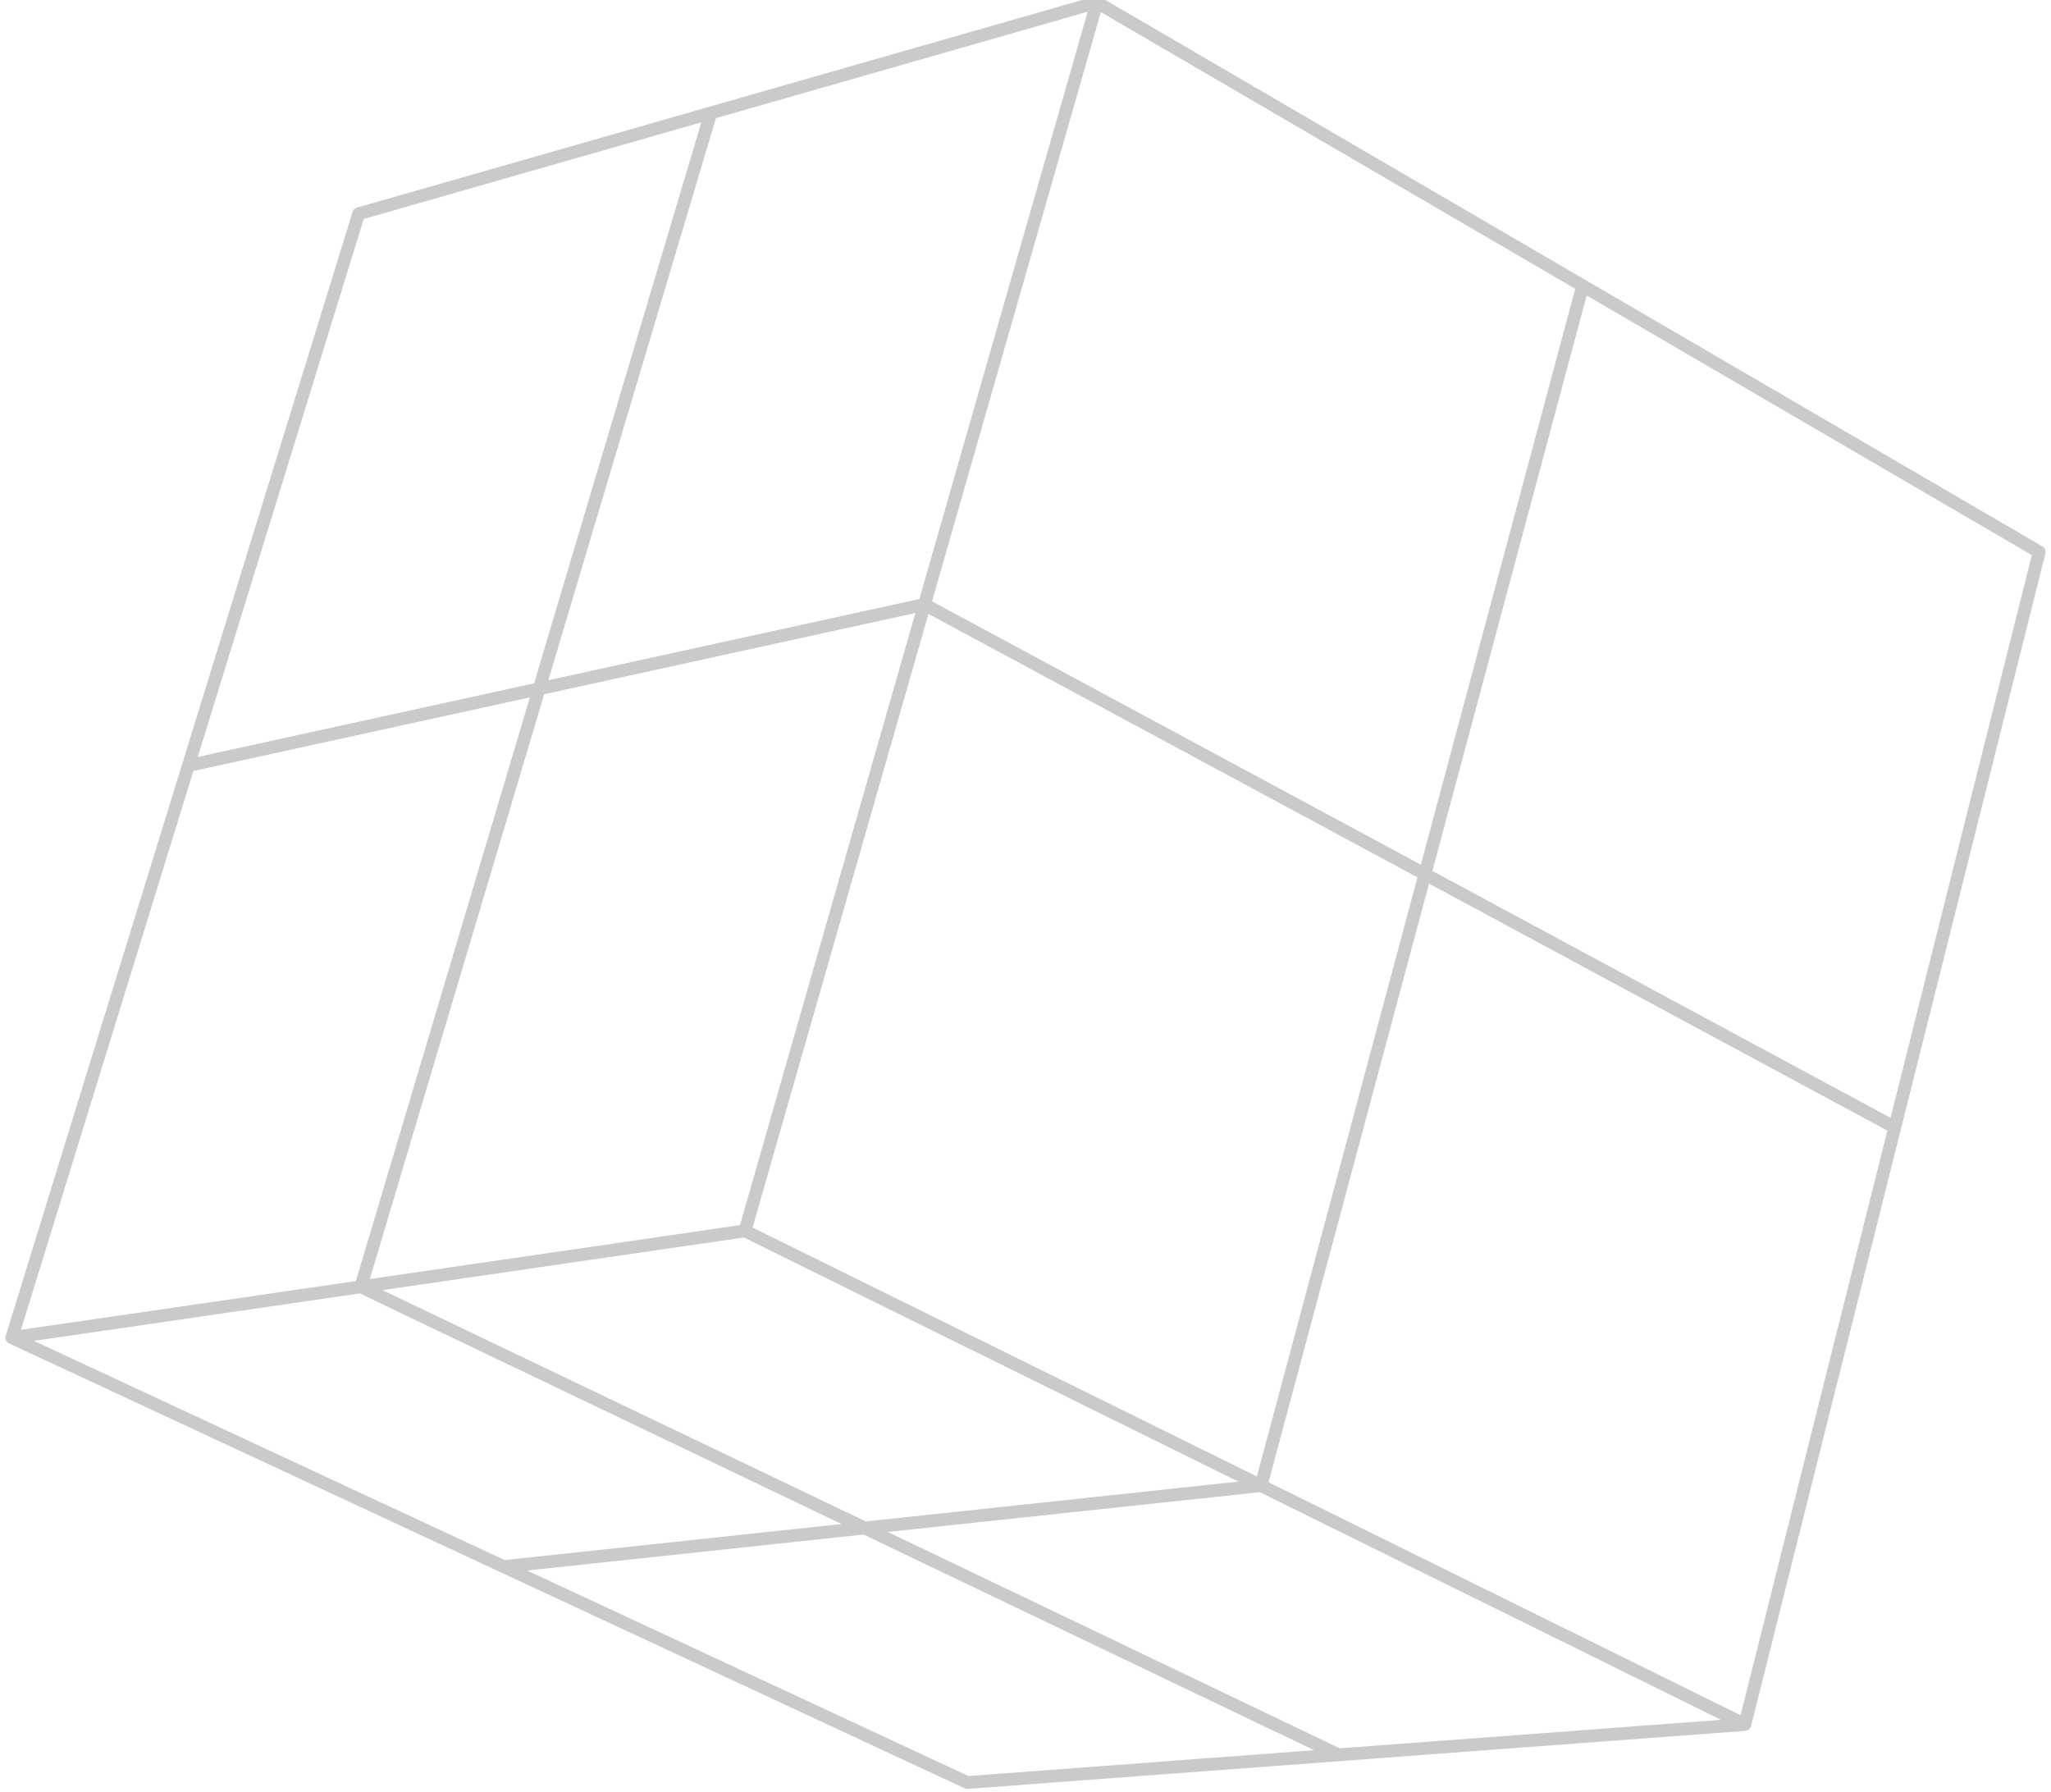 <svg width="174" height="152" viewBox="0 0 174 152" fill="none" xmlns="http://www.w3.org/2000/svg">
<path d="M93.066 0.202L78.43 51.274L63.201 104.409M30.613 109.155L45.736 58.432L60.301 9.584M106.979 126.023L120.884 74.157L134.268 24.237M134.268 24.237L173 46.822L160.746 95.628L148.026 146.28L106.979 126.019L63.197 104.409L30.609 109.155M134.268 24.237L93.057 0.206L60.297 9.584L30.428 18.134L15.981 64.943L1.004 113.468M30.609 109.155L1.004 113.463M30.609 109.155L73.358 129.613M73.358 129.613L113.556 148.852M73.358 129.613L42.724 132.888M73.358 129.613L106.975 126.019M113.556 148.852L148.022 146.28M113.556 148.852L82.064 151.202L42.724 132.888M1 113.463L42.724 132.888M160.742 95.624L120.884 74.149L78.421 51.274L45.732 58.428L15.981 64.939" stroke="#CACACA" stroke-width="1.085" stroke-linecap="round" stroke-linejoin="round"/>
</svg>

